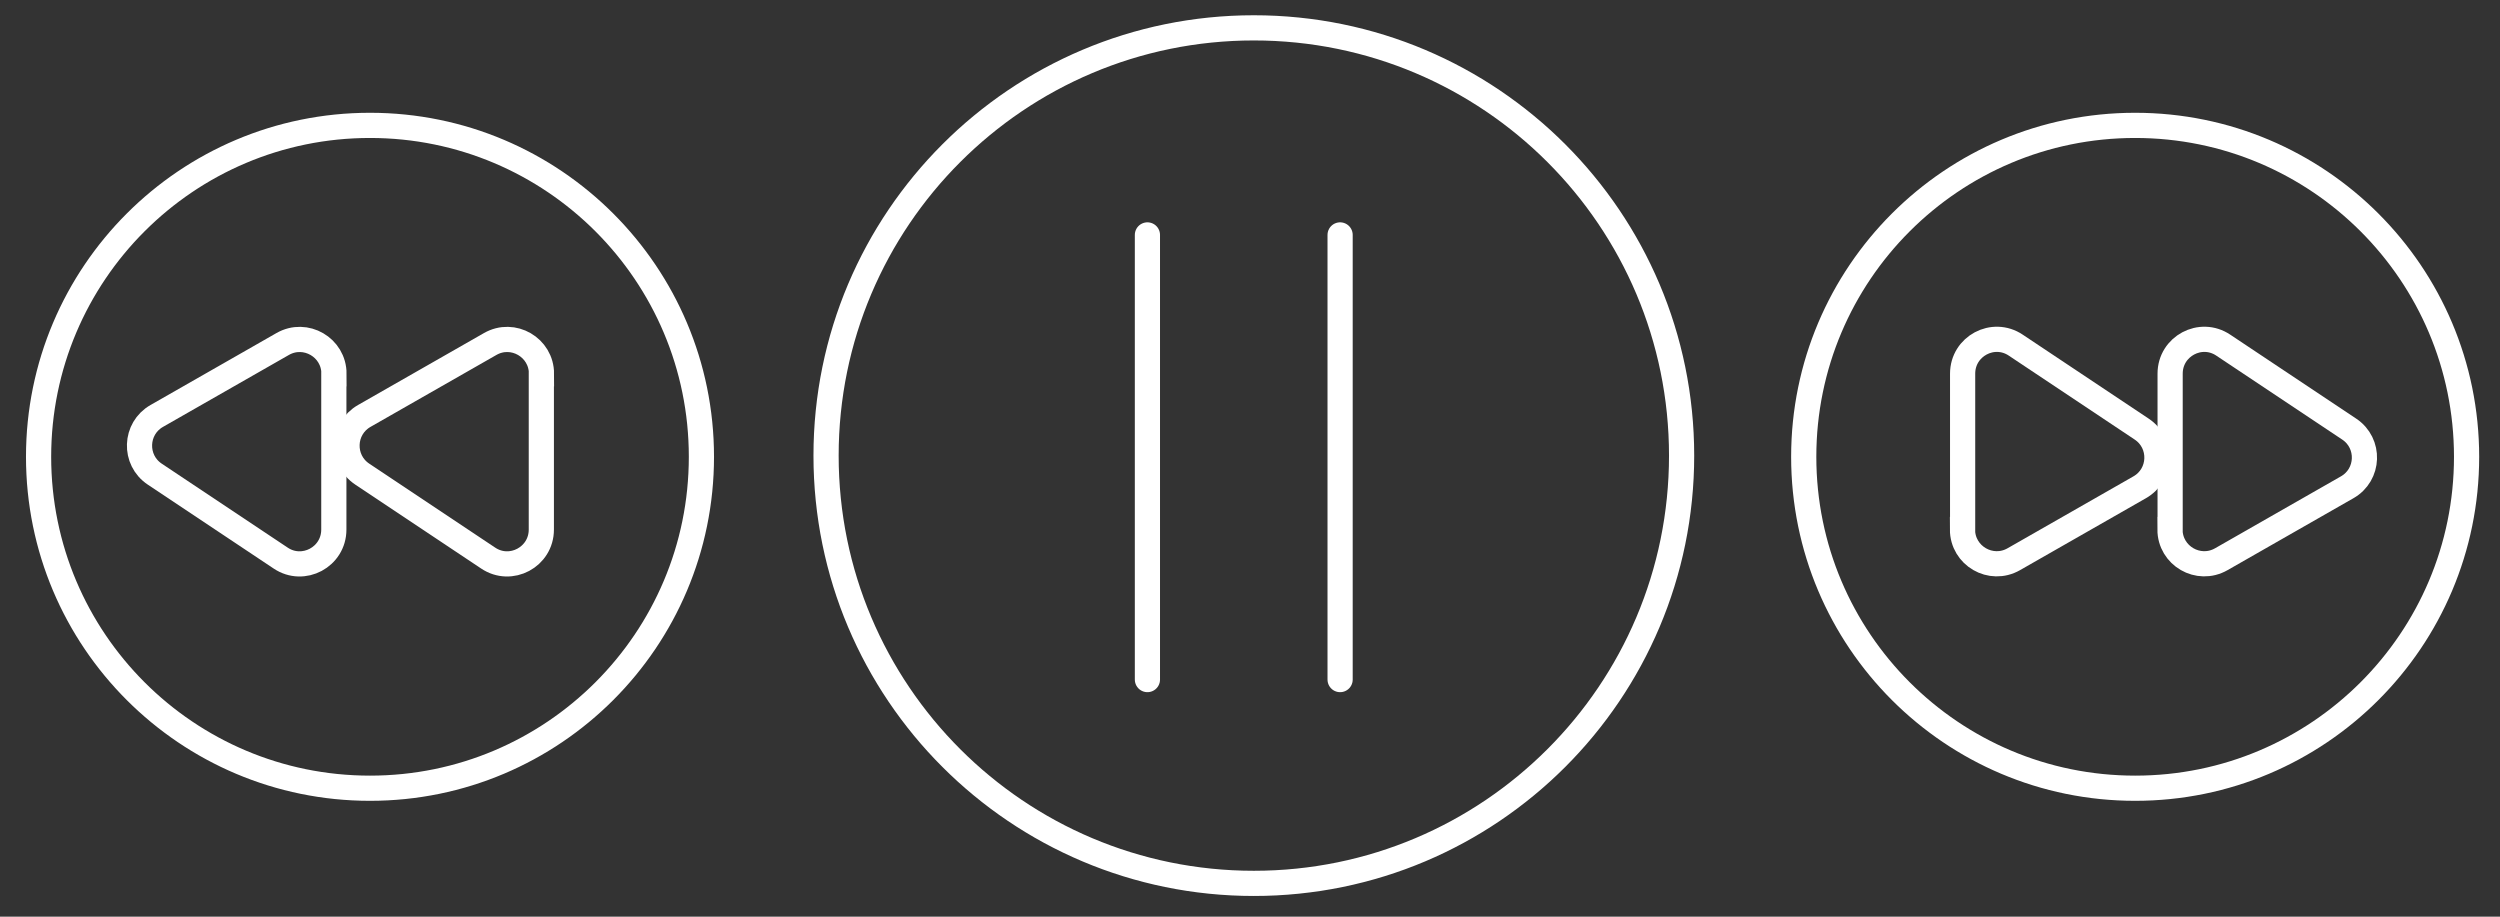 <svg width="120" height="44" viewBox="0 0 120 44" fill="none" xmlns="http://www.w3.org/2000/svg">
<rect x="0" y="0" width="120" height="44" fill="#333333" stroke="none"/>
<path d="M60.184 42.402C71.524 42.402 80.717 33.209 80.717 21.87C80.717 10.53 71.524 1.337 60.184 1.337C48.844 1.337 39.651 10.53 39.651 21.87C39.651 33.209 48.844 42.402 60.184 42.402Z" stroke="white" stroke-width="1.209" stroke-miterlimit="10"/>
<path d="M102.487 37.835C111.273 37.835 118.396 30.712 118.396 21.927C118.396 13.141 111.273 6.018 102.487 6.018C93.701 6.018 86.579 13.141 86.579 21.927C86.579 30.712 93.701 37.835 102.487 37.835Z" stroke="white" stroke-width="1.209" stroke-miterlimit="10"/>
<path d="M17.76 37.835C26.546 37.835 33.668 30.712 33.668 21.927C33.668 13.141 26.546 6.018 17.76 6.018C8.974 6.018 1.852 13.141 1.852 21.927C1.852 30.712 8.974 37.835 17.76 37.835Z" stroke="white" stroke-width="1.209" stroke-miterlimit="10"/>
<path d="M94.206 25.413V17.935C94.206 16.619 95.671 15.836 96.76 16.569L102.8 20.596C103.818 21.272 103.768 22.788 102.701 23.392L96.66 26.843C95.565 27.469 94.199 26.679 94.199 25.413H94.206Z" stroke="white" stroke-width="1.209" stroke-miterlimit="10"/>
<path d="M104.166 25.413V17.935C104.166 16.619 105.632 15.836 106.72 16.569L112.761 20.596C113.778 21.272 113.728 22.788 112.661 23.392L106.621 26.843C105.525 27.469 104.159 26.679 104.159 25.413H104.166Z" stroke="white" stroke-width="1.209" stroke-miterlimit="10"/>
<path d="M25.984 17.942V25.42C25.984 26.736 24.519 27.519 23.43 26.786L17.39 22.759C16.372 22.083 16.422 20.568 17.489 19.963L23.53 16.512C24.625 15.886 25.991 16.676 25.991 17.942H25.984Z" stroke="white" stroke-width="1.209" stroke-miterlimit="10"/>
<path d="M16.024 17.942V25.42C16.024 26.736 14.558 27.519 13.47 26.786L7.429 22.759C6.412 22.083 6.462 20.568 7.529 19.963L13.569 16.512C14.665 15.886 16.031 16.676 16.031 17.942H16.024Z" stroke="white" stroke-width="1.209" stroke-miterlimit="10"/>
<path d="M55.076 11.276V32.62" stroke="white" stroke-width="1.209" stroke-miterlimit="10" stroke-linecap="round"/>
<path d="M64.325 11.276V32.62" stroke="white" stroke-width="1.209" stroke-miterlimit="10" stroke-linecap="round"/>
</svg>
